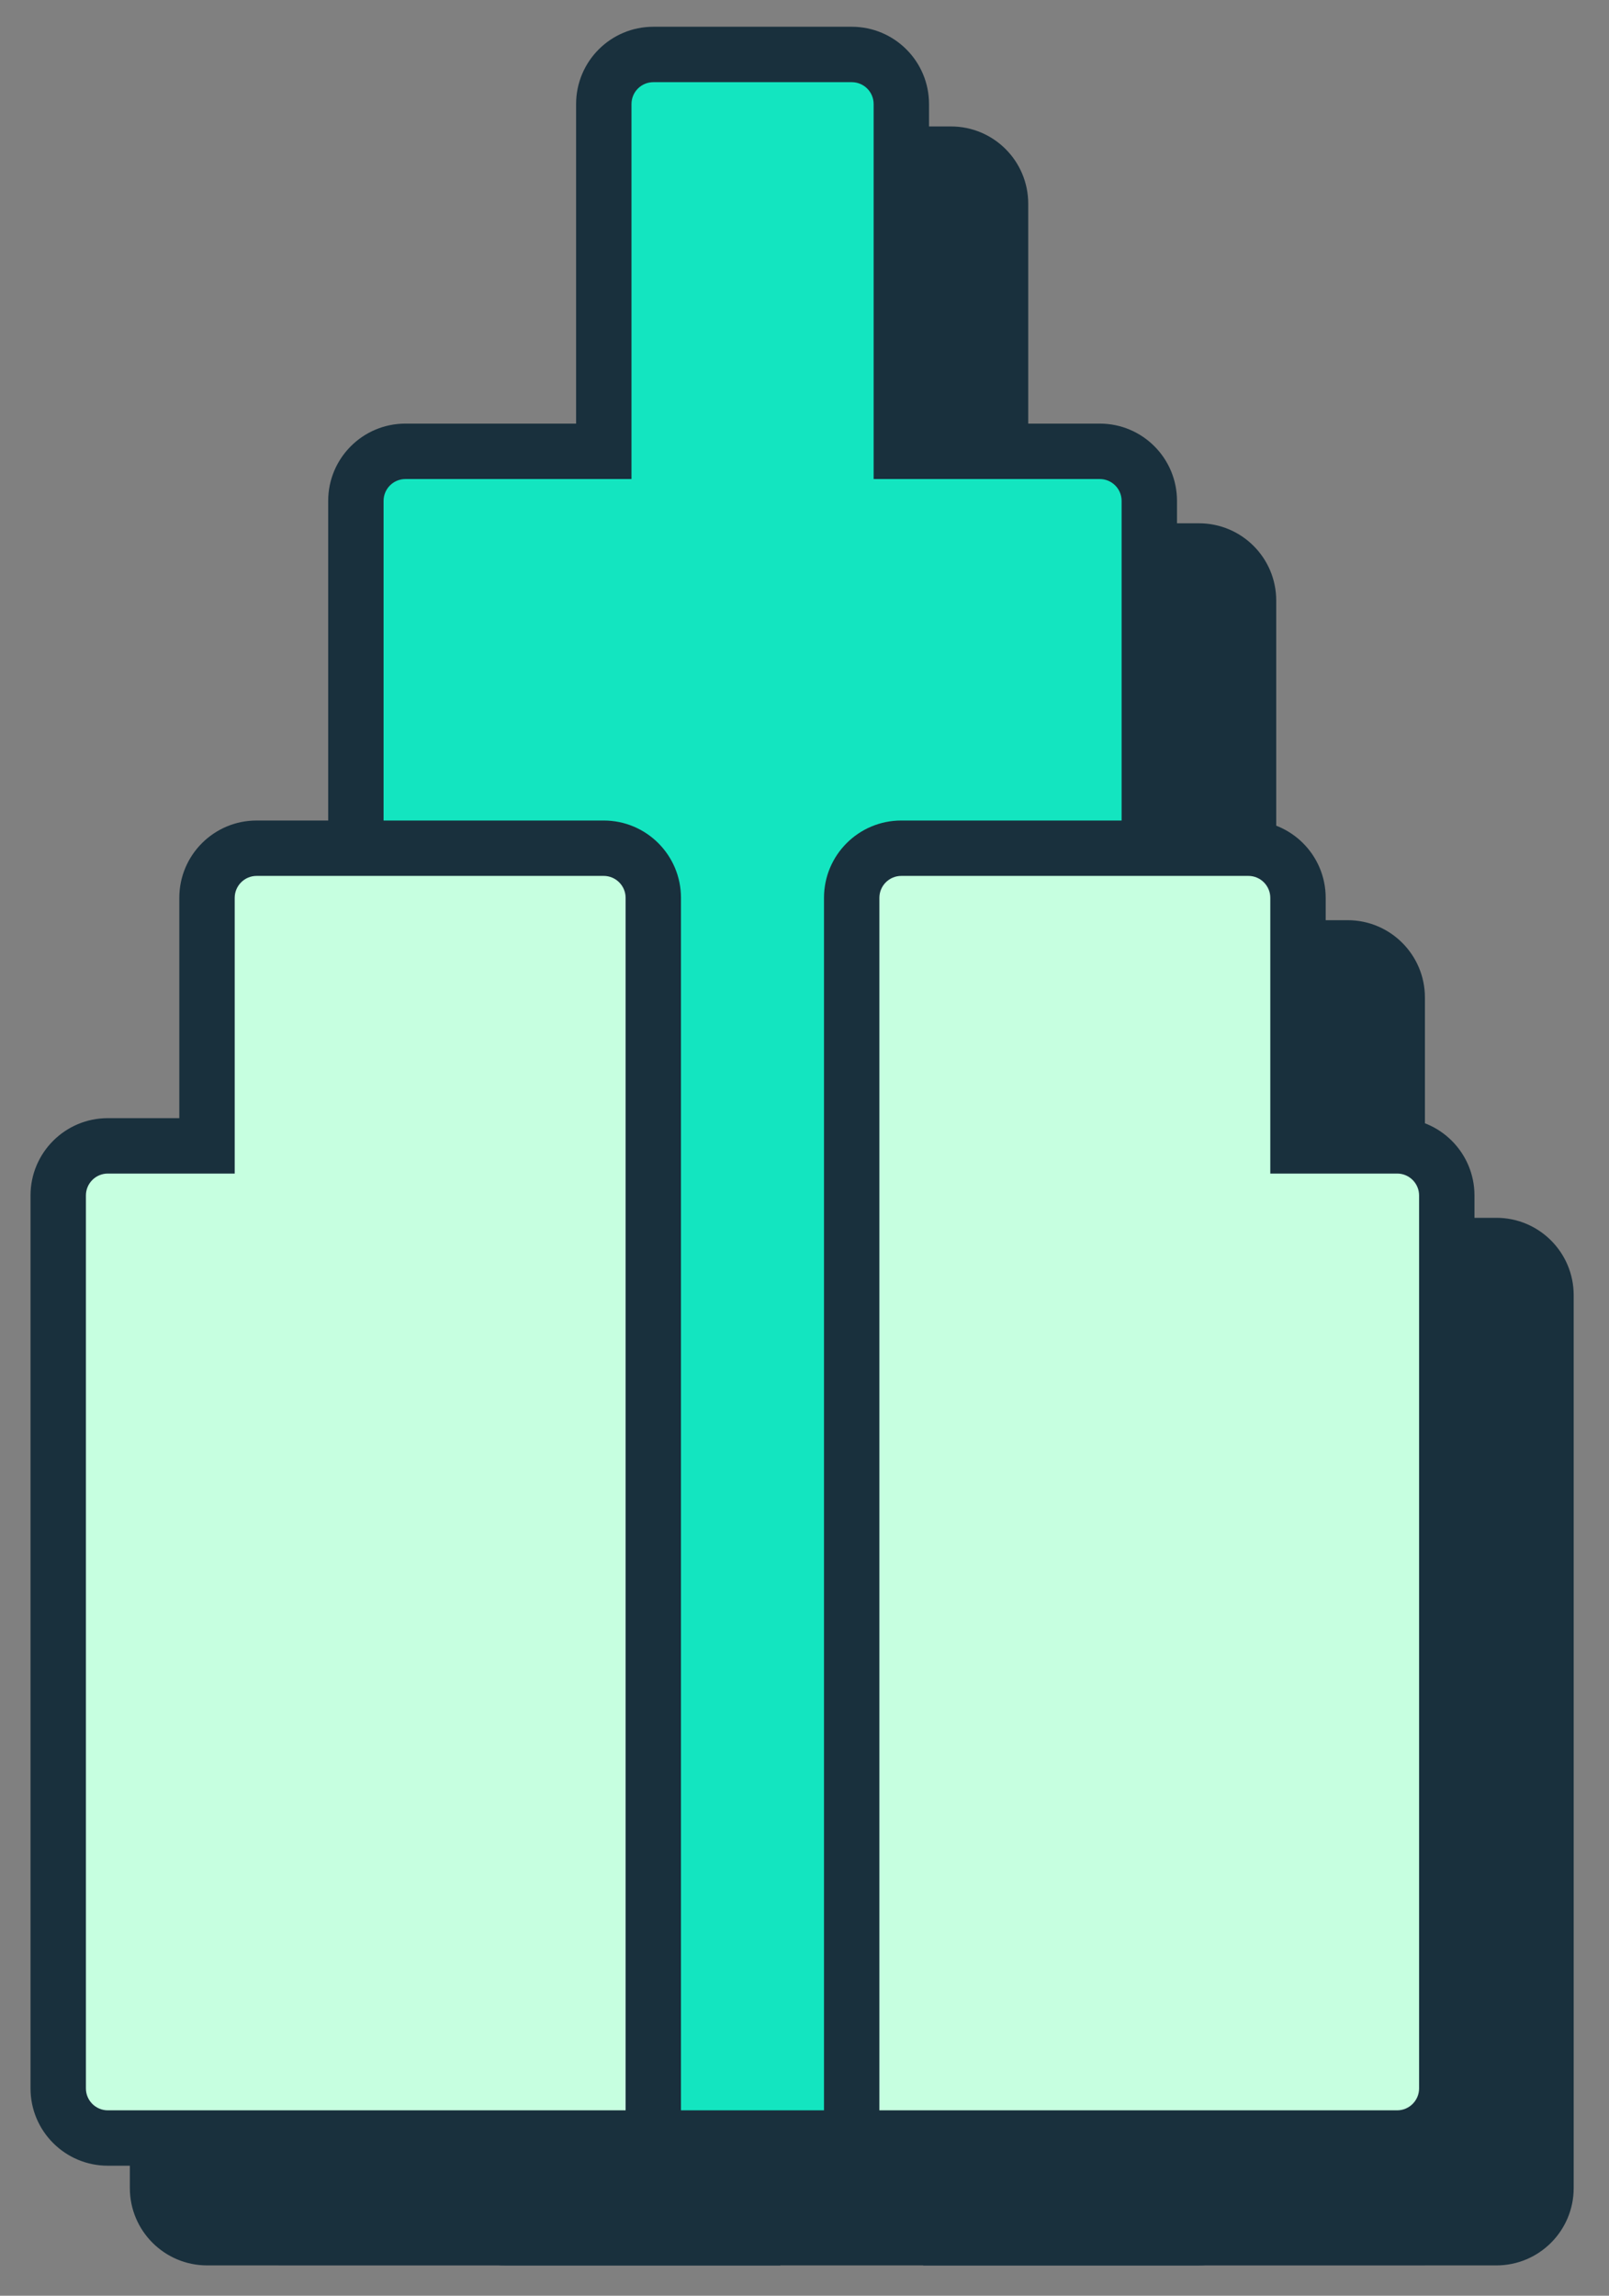 <svg width="61" height="87" viewBox="0 0 61 87" fill="none" xmlns="http://www.w3.org/2000/svg">
<rect x="0" y="0" width="61" height="87" fill="#808080" stroke="none"/>
<path fill-rule="evenodd" clip-rule="evenodd" d="M26.652 20.881V7.722C26.652 6.682 27.493 5.842 28.532 5.842H36.052C37.092 5.842 37.932 6.682 37.932 7.722V20.881H45.454C46.493 20.881 47.334 21.721 47.334 22.761V82.92C47.334 83.96 46.493 84.8 45.454 84.8H19.134C18.094 84.8 17.254 83.96 17.254 82.92V22.761C17.254 21.721 18.094 20.881 19.134 20.881H26.652Z" fill="#19303D"/>
<path d="M26.652 20.881V21.931H27.702V20.881H26.652ZM37.932 20.881H36.882V21.931H37.932V20.881ZM27.702 20.881V7.722H25.602V20.881H27.702ZM27.702 7.722C27.702 7.262 28.073 6.892 28.532 6.892V4.792C26.913 4.792 25.602 6.102 25.602 7.722H27.702ZM28.532 6.892H36.052V4.792H28.532V6.892ZM36.052 6.892C36.512 6.892 36.882 7.262 36.882 7.722H38.982C38.982 6.102 37.672 4.792 36.052 4.792V6.892ZM36.882 7.722V20.881H38.982V7.722H36.882ZM37.932 21.931H45.454V19.831H37.932V21.931ZM45.454 21.931C45.913 21.931 46.284 22.301 46.284 22.761H48.384C48.384 21.141 47.073 19.831 45.454 19.831V21.931ZM46.284 22.761V82.92H48.384V22.761H46.284ZM46.284 82.92C46.284 83.38 45.913 83.75 45.454 83.75V85.85C47.073 85.85 48.384 84.54 48.384 82.92H46.284ZM45.454 83.75H19.134V85.85H45.454V83.75ZM19.134 83.75C18.674 83.75 18.304 83.38 18.304 82.92H16.204C16.204 84.54 17.514 85.85 19.134 85.85V83.75ZM18.304 82.92V22.761H16.204V82.92H18.304ZM18.304 22.761C18.304 22.301 18.674 21.931 19.134 21.931V19.831C17.514 19.831 16.204 21.141 16.204 22.761H18.304ZM19.134 21.931H26.652V19.831H19.134V21.931Z" fill="#19303D"/>
<path fill-rule="evenodd" clip-rule="evenodd" d="M11.613 84.802H28.533V37.802C28.533 36.764 27.691 35.922 26.653 35.922H13.493C12.456 35.922 11.613 36.764 11.613 37.802V47.201H7.853C6.815 47.201 5.973 48.043 5.973 49.081V82.921C5.973 83.959 6.815 84.801 7.853 84.801H11.613V84.802Z" fill="#19303D"/>
<path d="M28.533 84.802V85.852H29.583V84.802H28.533ZM11.613 84.802H10.563V85.852H11.613V84.802ZM11.613 47.201V48.251H12.663V47.201H11.613ZM11.613 84.801H12.663V83.751H11.613V84.801ZM28.533 83.751H11.613V85.852H28.533V83.751ZM27.483 37.802V84.802H29.583V37.802H27.483ZM26.653 36.972C27.111 36.972 27.483 37.344 27.483 37.802H29.583C29.583 36.184 28.271 34.872 26.653 34.872V36.972ZM13.493 36.972H26.653V34.872H13.493V36.972ZM12.663 37.802C12.663 37.344 13.035 36.972 13.493 36.972V34.872C11.876 34.872 10.563 36.184 10.563 37.802H12.663ZM12.663 47.201V37.802H10.563V47.201H12.663ZM7.853 48.251H11.613V46.151H7.853V48.251ZM7.023 49.081C7.023 48.623 7.395 48.251 7.853 48.251V46.151C6.235 46.151 4.923 47.464 4.923 49.081H7.023ZM7.023 82.921V49.081H4.923V82.921H7.023ZM7.853 83.751C7.395 83.751 7.023 83.379 7.023 82.921H4.923C4.923 84.538 6.235 85.851 7.853 85.851V83.751ZM11.613 83.751H7.853V85.851H11.613V83.751ZM12.663 84.802V84.801H10.563V84.802H12.663Z" fill="#19303D"/>
<path fill-rule="evenodd" clip-rule="evenodd" d="M36.051 84.802H52.971V84.801H56.731C57.769 84.801 58.611 83.959 58.611 82.921V49.081C58.611 48.043 57.769 47.201 56.731 47.201H52.971V37.802C52.971 36.764 52.128 35.922 51.091 35.922H37.931C36.893 35.922 36.051 36.764 36.051 37.802V84.802Z" fill="#19303D"/>
<path d="M52.971 84.802V85.852H54.021V84.802H52.971ZM36.051 84.802H35.001V85.852H36.051V84.802ZM52.971 84.801V83.751H51.921V84.801H52.971ZM52.971 47.201H51.921V48.251H52.971V47.201ZM52.971 83.751H36.051V85.852H52.971V83.751ZM51.921 84.801V84.802H54.021V84.801H51.921ZM56.731 83.751H52.971V85.851H56.731V83.751ZM57.561 82.921C57.561 83.379 57.189 83.751 56.731 83.751V85.851C58.349 85.851 59.661 84.538 59.661 82.921H57.561ZM57.561 49.081V82.921H59.661V49.081H57.561ZM56.731 48.251C57.189 48.251 57.561 48.623 57.561 49.081H59.661C59.661 47.464 58.349 46.151 56.731 46.151V48.251ZM52.971 48.251H56.731V46.151H52.971V48.251ZM51.921 37.802V47.201H54.021V37.802H51.921ZM51.091 36.972C51.548 36.972 51.921 37.344 51.921 37.802H54.021C54.021 36.184 52.708 34.872 51.091 34.872V36.972ZM37.931 36.972H51.091V34.872H37.931V36.972ZM37.101 37.802C37.101 37.344 37.473 36.972 37.931 36.972V34.872C36.313 34.872 35.001 36.184 35.001 37.802H37.101ZM37.101 84.802V37.802H35.001V84.802H37.101Z" fill="#19303D"/>
<path fill-rule="evenodd" clip-rule="evenodd" d="M22.891 17.104V3.944C22.891 2.905 23.731 2.064 24.771 2.064H32.291C33.33 2.064 34.17 2.905 34.17 3.944V17.104H41.692C42.732 17.104 43.572 17.944 43.572 18.983V79.143C43.572 80.183 42.732 81.023 41.692 81.023H15.372C14.332 81.023 13.492 80.183 13.492 79.143V18.983C13.492 17.944 14.332 17.104 15.372 17.104H22.891Z" fill="#13E5C0"/>
<path d="M22.891 17.104V18.154H23.941V17.104H22.891ZM34.17 17.104H33.121V18.154H34.17V17.104ZM23.941 17.104V3.944H21.841V17.104H23.941ZM23.941 3.944C23.941 3.485 24.311 3.114 24.771 3.114V1.014C23.151 1.014 21.841 2.325 21.841 3.944H23.941ZM24.771 3.114H32.291V1.014H24.771V3.114ZM32.291 3.114C32.75 3.114 33.121 3.485 33.121 3.944H35.221C35.221 2.325 33.91 1.014 32.291 1.014V3.114ZM33.121 3.944V17.104H35.221V3.944H33.121ZM34.17 18.154H41.692V16.053H34.17V18.154ZM41.692 18.154C42.152 18.154 42.522 18.524 42.522 18.983H44.622C44.622 17.364 43.312 16.053 41.692 16.053V18.154ZM42.522 18.983V79.143H44.622V18.983H42.522ZM42.522 79.143C42.522 79.603 42.152 79.973 41.692 79.973V82.073C43.312 82.073 44.622 80.763 44.622 79.143H42.522ZM41.692 79.973H15.372V82.073H41.692V79.973ZM15.372 79.973C14.912 79.973 14.542 79.603 14.542 79.143H12.442C12.442 80.763 13.753 82.073 15.372 82.073V79.973ZM14.542 79.143V18.983H12.442V79.143H14.542ZM14.542 18.983C14.542 18.524 14.912 18.154 15.372 18.154V16.053C13.753 16.053 12.442 17.364 12.442 18.983H14.542ZM15.372 18.154H22.891V16.053H15.372V18.154Z" fill="#19303D"/>
<path fill-rule="evenodd" clip-rule="evenodd" d="M7.848 81.024H24.767V34.025C24.767 32.987 23.925 32.145 22.887 32.145H9.728C8.69 32.145 7.848 32.987 7.848 34.025V43.424H4.087C3.049 43.424 2.207 44.266 2.207 45.304V79.144C2.207 80.181 3.049 81.023 4.087 81.023H7.848V81.024Z" fill="#C6FFE0"/>
<path d="M24.767 81.024V82.074H25.817V81.024H24.767ZM7.848 81.024H6.798V82.074H7.848V81.024ZM7.848 43.424V44.474H8.898V43.424H7.848ZM7.848 81.023H8.898V79.974H7.848V81.023ZM24.767 79.974H7.848V82.074H24.767V79.974ZM23.718 34.025V81.024H25.817V34.025H23.718ZM22.887 33.194C23.345 33.194 23.718 33.567 23.718 34.025H25.817C25.817 32.407 24.505 31.095 22.887 31.095V33.194ZM9.728 33.194H22.887V31.095H9.728V33.194ZM8.898 34.025C8.898 33.567 9.27 33.194 9.728 33.194V31.095C8.11 31.095 6.798 32.407 6.798 34.025H8.898ZM8.898 43.424V34.025H6.798V43.424H8.898ZM4.087 44.474H7.848V42.374H4.087V44.474ZM3.257 45.304C3.257 44.846 3.629 44.474 4.087 44.474V42.374C2.469 42.374 1.157 43.686 1.157 45.304H3.257ZM3.257 79.144V45.304H1.157V79.144H3.257ZM4.087 79.974C3.629 79.974 3.257 79.601 3.257 79.144H1.157C1.157 80.761 2.469 82.073 4.087 82.073V79.974ZM7.848 79.974H4.087V82.073H7.848V79.974ZM8.898 81.024V81.023H6.798V81.024H8.898Z" fill="#19303D"/>
<path fill-rule="evenodd" clip-rule="evenodd" d="M32.289 81.024H49.209V81.023H52.97C54.007 81.023 54.85 80.181 54.85 79.144V45.304C54.85 44.266 54.007 43.424 52.97 43.424H49.209V34.025C49.209 32.987 48.367 32.145 47.329 32.145H34.169C33.131 32.145 32.289 32.987 32.289 34.025V81.024Z" fill="#C6FFE0"/>
<path d="M49.209 81.024V82.074H50.259V81.024H49.209ZM32.289 81.024H31.239V82.074H32.289V81.024ZM49.209 81.023V79.974H48.159V81.023H49.209ZM49.209 43.424H48.159V44.474H49.209V43.424ZM49.209 79.974H32.289V82.074H49.209V79.974ZM48.159 81.023V81.024H50.259V81.023H48.159ZM52.97 79.974H49.209V82.073H52.97V79.974ZM53.8 79.144C53.8 79.601 53.427 79.974 52.97 79.974V82.073C54.587 82.073 55.9 80.761 55.9 79.144H53.8ZM53.8 45.304V79.144H55.9V45.304H53.8ZM52.97 44.474C53.427 44.474 53.8 44.846 53.8 45.304H55.9C55.9 43.686 54.587 42.374 52.97 42.374V44.474ZM49.209 44.474H52.97V42.374H49.209V44.474ZM48.159 34.025V43.424H50.259V34.025H48.159ZM47.329 33.194C47.787 33.194 48.159 33.567 48.159 34.025H50.259C50.259 32.407 48.947 31.095 47.329 31.095V33.194ZM34.169 33.194H47.329V31.095H34.169V33.194ZM33.339 34.025C33.339 33.567 33.711 33.194 34.169 33.194V31.095C32.551 31.095 31.239 32.407 31.239 34.025H33.339ZM33.339 81.024V34.025H31.239V81.024H33.339Z" fill="#19303D"/>
</svg>
